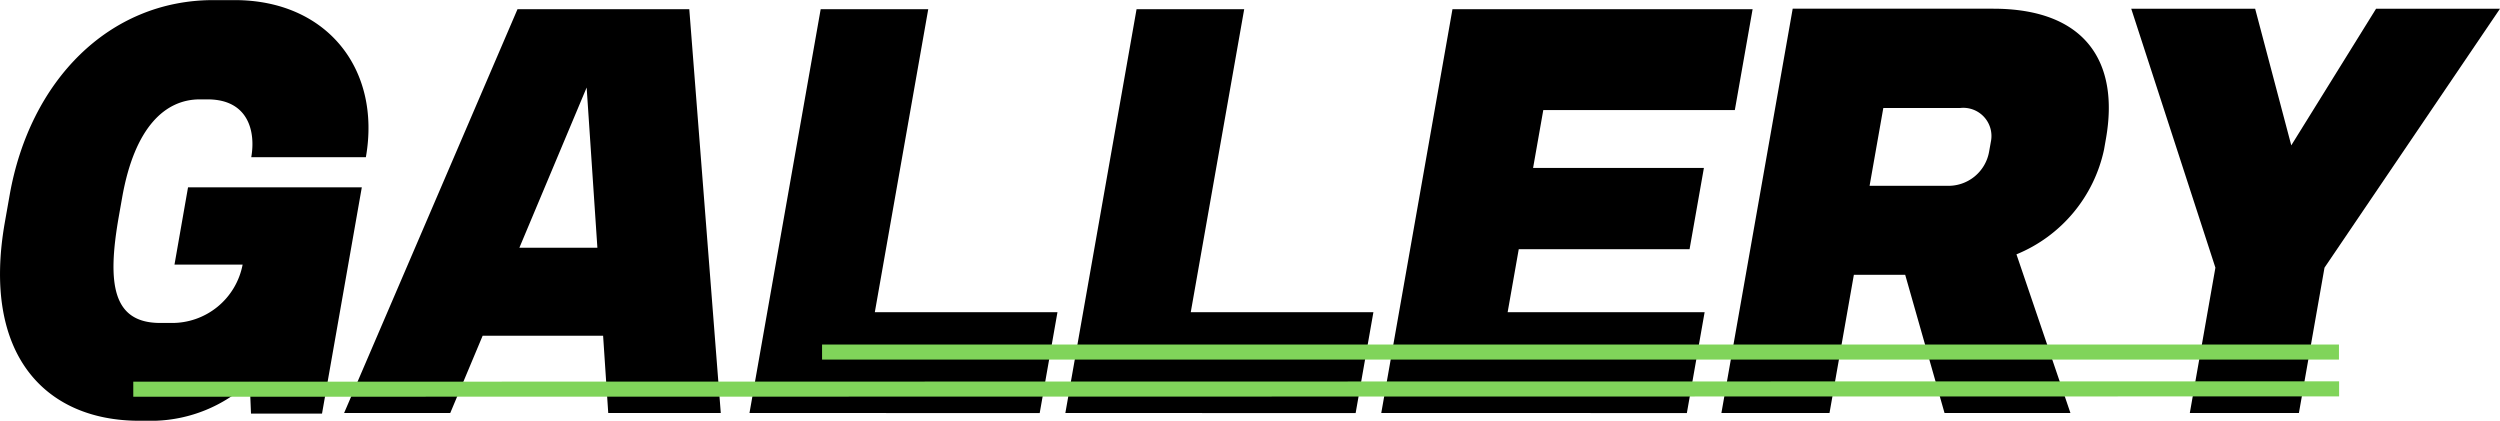 <svg xmlns="http://www.w3.org/2000/svg" width="166.045" height="27.94" viewBox="0 0 166.045 27.94">
  <g id="グループ_1442" data-name="グループ 1442" transform="translate(-15 -5905)">
    <g id="グループ_1186" data-name="グループ 1186" transform="translate(-358.012 4071.469)">
      <path id="パス_2427" data-name="パス 2427" d="M389.683,1861l-.087-2.107a9.615,9.615,0,0,1-6.292,2.584h-1.048c-6.2,0-10.479-4.351-8.921-13.189l.318-1.8c1.337-7.58,6.579-12.95,13.531-12.95h1.41c6.131,0,9.749,4.588,8.718,10.435H389.7c.306-1.733-.208-3.841-2.9-3.841h-.525c-2.262,0-4.318,1.8-5.151,6.526l-.216,1.223c-.791,4.487-.433,7.1,2.747,7.1h.689a4.766,4.766,0,0,0,4.782-3.875h-4.525l.9-5.133h11.542L394.4,1861Z"/>
      <path id="パス_2428" data-name="パス 2428" d="M423.666,1861.236l-.341-5.133h-8l-2.152,5.133h-7.05l11.516-26.819h11.41l2.092,26.819Zm-1.434-21.618-4.467,10.639h5.18Z" transform="translate(-10.256 -0.274)"/>
      <path id="パス_2429" data-name="パス 2429" d="M445.127,1861.236l4.729-26.819H457l-3.548,20.123h12.131l-1.18,6.7Z" transform="translate(-22.336 -0.274)"/>
      <path id="パス_2430" data-name="パス 2430" d="M475.522,1861.236l4.729-26.819H487.4l-3.549,20.123h12.131l-1.18,6.7Z" transform="translate(-31.751 -0.274)"/>
      <path id="パス_2431" data-name="パス 2431" d="M505.918,1861.236l4.729-26.819h19.935l-1.181,6.7H516.679l-.677,3.841h11.345l-.953,5.4H515.049l-.737,4.181h13.083l-1.18,6.7Z" transform="translate(-41.165 -0.274)"/>
      <path id="パス_2432" data-name="パス 2432" d="M553.466,1861.221l-2.612-9.178h-3.41l-1.618,9.178h-7.18l4.735-26.853h13.312c6.1,0,8.4,3.5,7.494,8.633l-.125.714a9.709,9.709,0,0,1-5.819,6.968l3.585,10.538Zm3.09-18.083a1.871,1.871,0,0,0-2.043-2.176H549.4l-.912,5.167H553.6a2.742,2.742,0,0,0,2.828-2.277Z" transform="translate(-51.302 -0.259)"/>
      <path id="パス_2433" data-name="パス 2433" d="M590.917,1851.568l-1.7,9.653h-7.246l1.7-9.653-5.591-17.2h8.23l2.4,9.076,5.633-9.076h8.23Z" transform="translate(-63.516 -0.259)"/>
    </g>
    <path id="パス_1330" data-name="パス 1330" d="M-6173.529-12174.625l-146.507.023" transform="translate(6343.888 18105.453)" fill="none" stroke="#80d45a" stroke-width="1"/>
    <path id="パス_1332" data-name="パス 1332" d="M-6199.351-12173.051H-6300.1" transform="translate(6369.7 18101.434)" fill="none" stroke="#80d45a" stroke-width="1"/>
  </g>
</svg>
